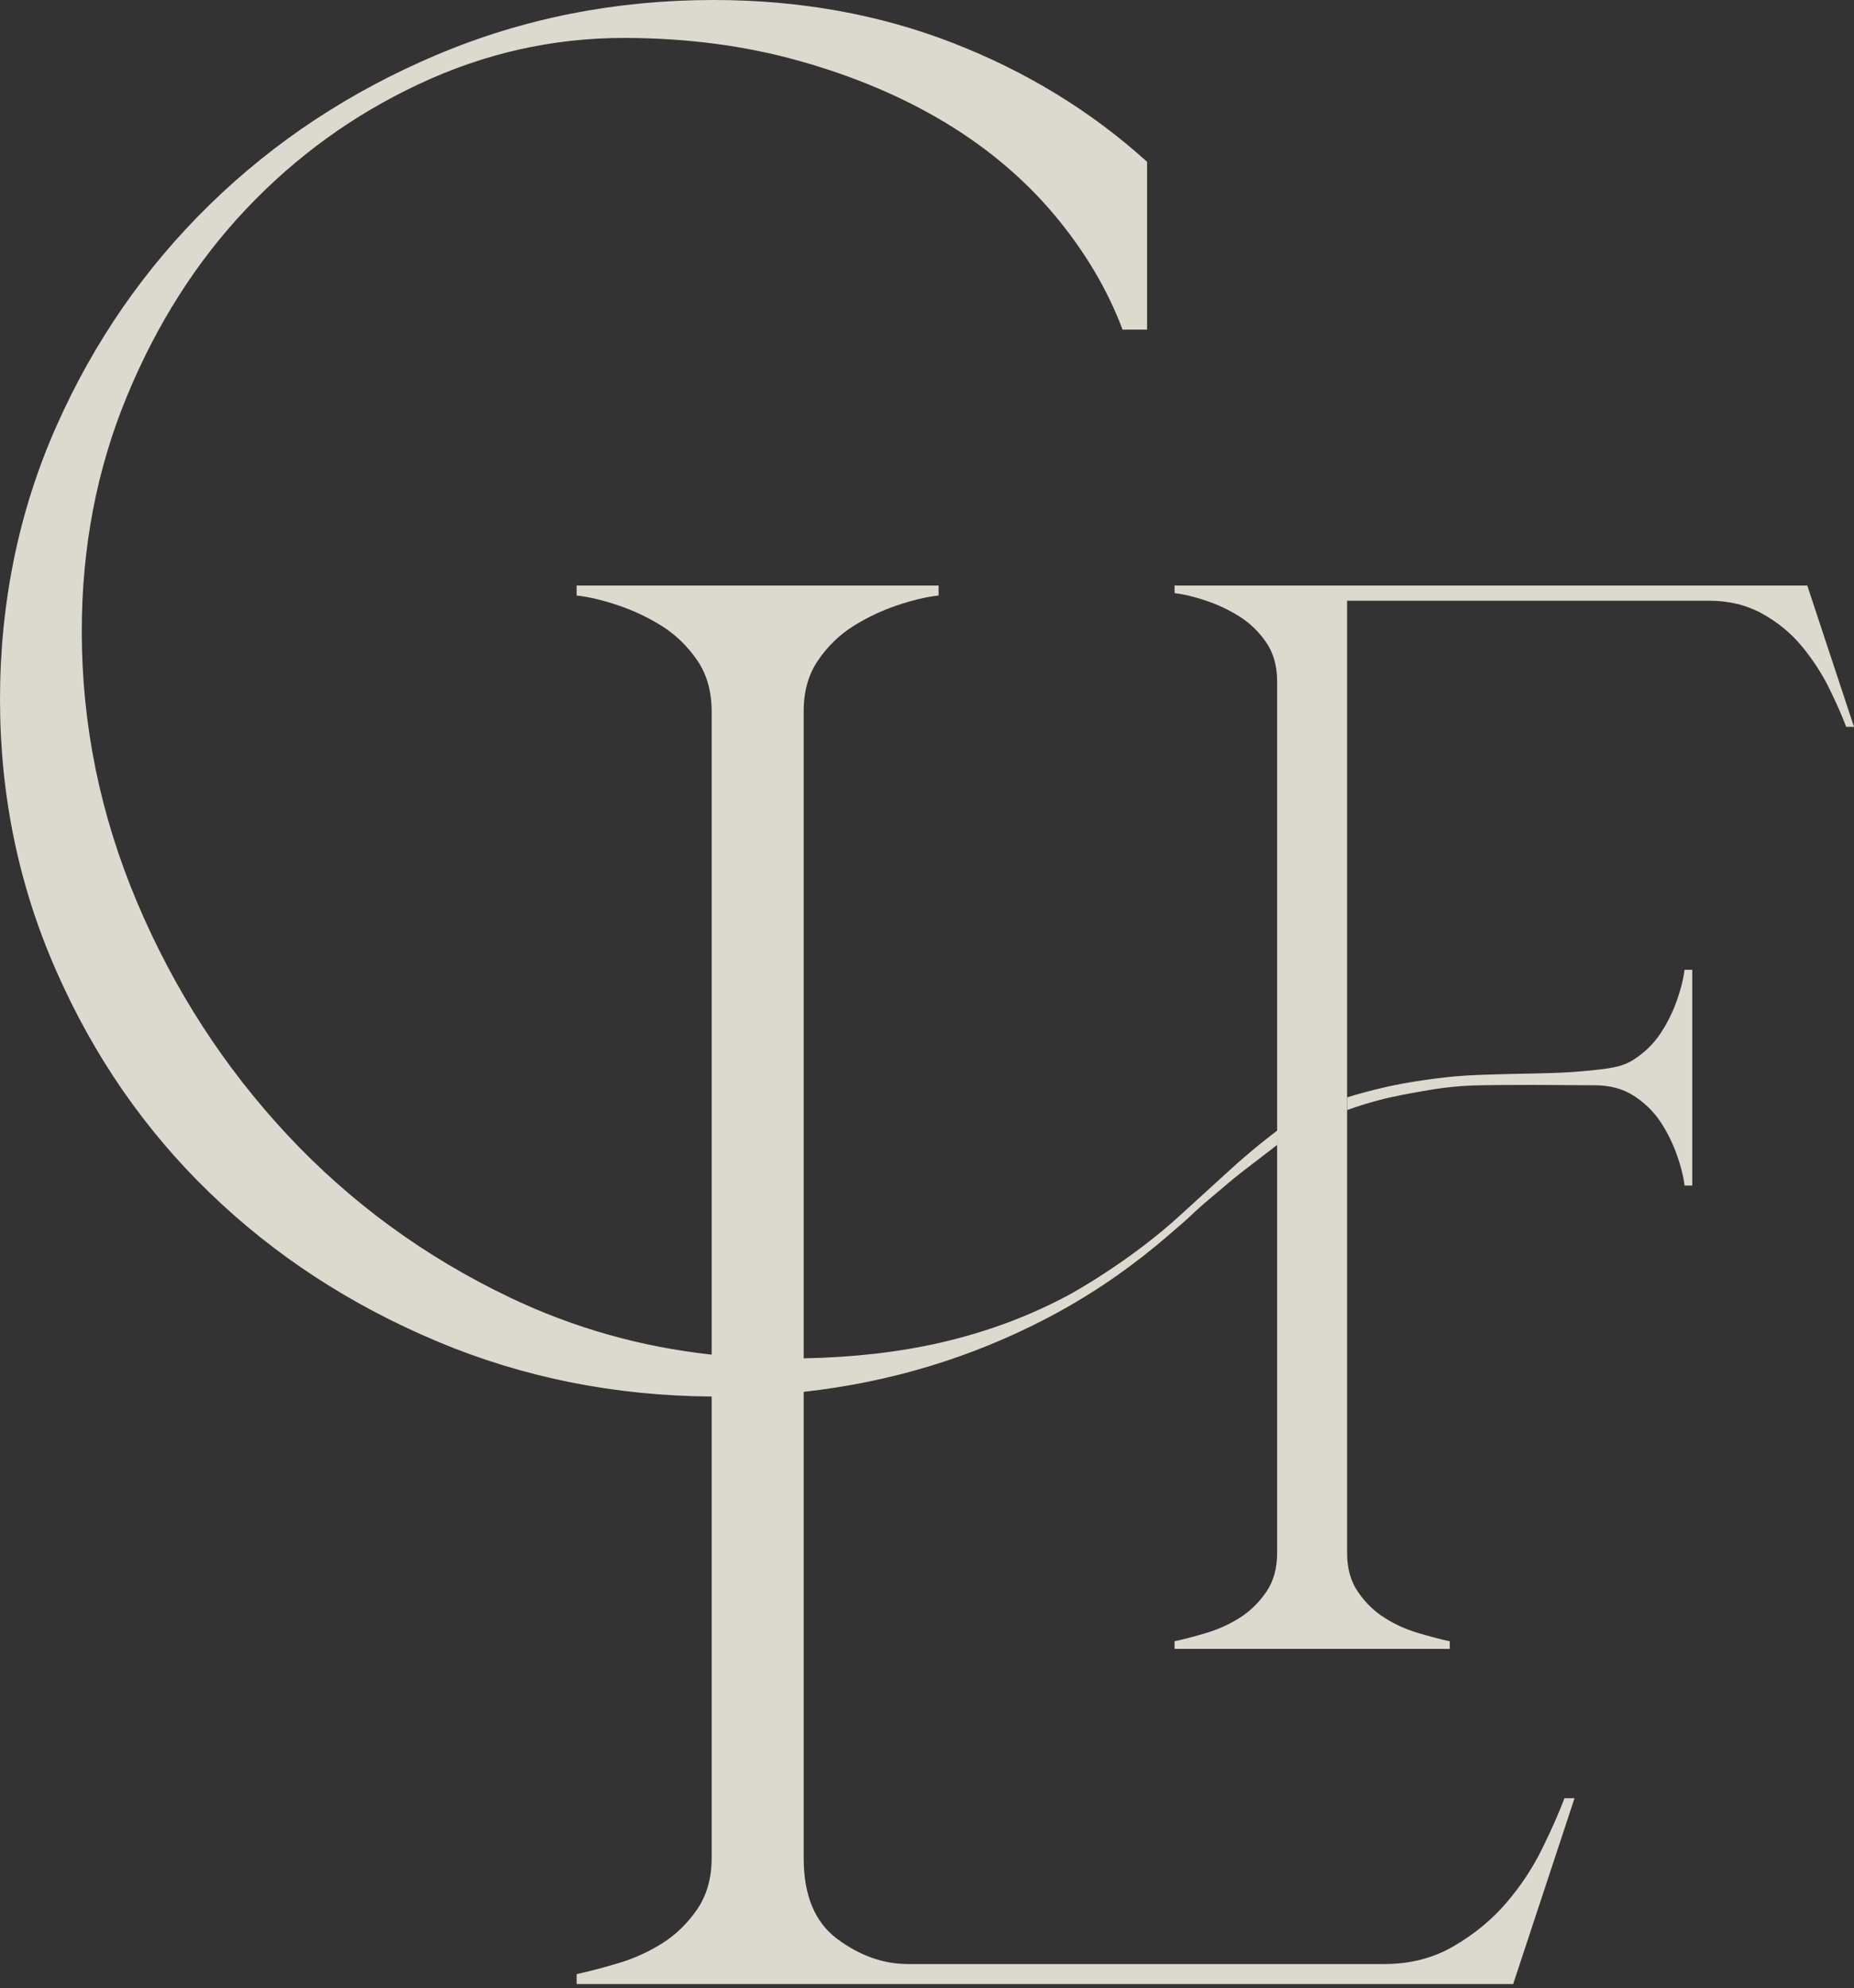 <?xml version="1.0" encoding="UTF-8"?> <svg xmlns="http://www.w3.org/2000/svg" width="419" height="449" viewBox="0 0 419 449" fill="none"><rect x="0" y="0" width="419" height="449" fill="#333333" stroke="none"/> <g clip-path="url(#clip0_341_258)"> <path d="M279.05 265.99C278.33 266.57 277.95 266.9 276.41 268.2C272.37 271.62 272.73 271.29 272.1 271.84C269.98 273.69 269.82 273.96 267.49 276.04C267.49 276.04 265.75 277.54 263.56 279.43C257.41 284.7 248.55 291.46 236.85 297.6C219.72 306.58 201.3 312.17 181.61 314.36C175.28 315.07 168.8 315.42 162.2 315.42C161.74 315.42 161.28 315.42 160.81 315.41C138.83 315.25 118.21 311.11 98.89 303C79.18 294.73 62 283.53 47.37 269.38C32.74 255.25 21.18 238.55 12.72 219.29C4.22 200.05 0 179.59 0 157.93C0 136.27 4.22 115.44 12.71 96.34C21.17 77.24 32.72 60.55 47.36 46.25C61.99 31.96 79.09 20.68 98.67 12.4C118.22 4.14 139.1 0 161.28 0C180.69 0 198.71 3.24 215.34 9.7C231.98 16.17 246.62 25.13 259.24 36.55V74.45H253.7C250.3 65.43 245.23 56.86 238.46 48.74C231.67 40.62 223.44 33.62 213.73 27.75C204.01 21.88 193.01 17.23 180.69 13.77C168.37 10.3 155.11 8.57 140.94 8.57C124.93 8.57 109.52 12.04 94.74 18.96C79.95 25.88 66.93 35.28 55.68 47.16C44.43 59.04 35.42 73.18 28.65 89.58C21.87 105.98 18.48 123.65 18.48 142.6C18.48 163.65 22.64 184.03 30.96 203.73C39.28 223.44 50.6 240.96 64.92 256.3C79.25 271.64 96.04 283.9 115.3 293.08C129.65 299.92 144.82 304.21 160.81 305.95C166.26 306.55 171.82 306.84 177.45 306.84C178.85 306.84 180.23 306.83 181.6 306.79C192.91 306.57 203.22 305.39 212.57 303.24C223.04 300.83 232.74 297.22 241.68 292.4C241.68 292.4 255.34 285 267.1 274.13C267.48 273.79 270.51 271.01 276.58 265.49C278.69 263.57 280.55 261.87 283.14 259.72C285.47 257.79 287.45 256.25 288.83 255.2C288.76 256.33 288.68 257.46 288.62 258.6C286 260.63 283.99 262.17 282.59 263.23C281.71 263.9 280.57 264.76 279.04 266.01L279.05 265.99Z" fill="#DCDACE"></path> <path d="M355.84 406.14L341.97 448.11H130.32V445.86C133.1 445.26 136.25 444.44 139.79 443.38C143.33 442.33 146.64 440.82 149.74 438.86C152.81 436.91 155.43 434.34 157.59 431.19C159.73 428.04 160.83 424.2 160.83 419.68V160.67C160.83 156.15 159.75 152.32 157.59 149.16C155.42 146.01 152.8 143.45 149.74 141.49C146.66 139.54 143.34 137.96 139.79 136.75C136.25 135.56 133.09 134.8 130.32 134.5V132.25H212.12V134.5C209.34 134.8 206.18 135.56 202.65 136.75C199.11 137.96 195.79 139.54 192.72 141.49C189.64 143.45 187.01 146.01 184.87 149.16C182.7 152.31 181.63 156.16 181.63 160.67V419.68C181.63 428.1 184.17 434.19 189.26 437.95C194.34 441.72 199.66 443.59 205.2 443.59H312.87C318.71 443.59 323.96 442.24 328.59 439.52C333.22 436.82 337.14 433.59 340.38 429.82C343.62 426.07 346.31 422 348.47 417.65C350.61 413.29 352.32 409.46 353.56 406.14H355.85H355.84Z" fill="#DCDACE"></path> <path d="M382.45 219.04V267.76H380.7C380.46 265.7 379.87 263.35 378.93 260.72C377.99 258.1 376.76 255.64 375.24 253.34C373.72 251.06 371.73 249.11 369.28 247.52C366.82 245.91 363.82 245.11 360.32 245.11C353.16 245.11 350.69 244.98 338.67 245.06C333.9 245.1 331.46 245.17 328.75 245.43C325.28 245.75 322.77 246.21 319.68 246.77C316.53 247.34 313.19 247.95 308.92 249.24C307.04 249.8 305.51 250.34 304.46 250.71C304.45 249.76 304.45 248.8 304.44 247.85C307.09 247.02 309.76 246.32 312.37 245.71H312.38C312.6 245.65 312.82 245.6 313.04 245.55C313.04 245.55 313.67 245.4 314.34 245.26C321.3 243.78 328.55 243.13 328.55 243.13C332.17 242.81 335.03 242.73 340.59 242.58C348.09 242.39 352.98 242.48 360.31 241.68C364.4 241.23 366.81 240.88 369.27 239.28C371.73 237.68 373.71 235.74 375.24 233.45C376.76 231.16 377.99 228.7 378.93 226.07C379.87 223.44 380.45 221.1 380.7 219.03H382.46L382.45 219.04Z" fill="#DCDACE"></path> <path d="M419 164.16H417.23C416.29 161.64 415 158.73 413.37 155.41C411.73 152.1 409.68 148.96 407.22 145.97C404.76 143 401.77 140.54 398.26 138.6C394.74 136.65 390.76 135.68 386.3 135.68H304.44V350.8C304.44 354.22 305.26 357.14 306.9 359.54C308.54 361.94 310.53 363.89 312.88 365.37C315.22 366.87 317.74 368 320.43 368.8C323.12 369.6 325.53 370.24 327.64 370.69V372.41H265.45V370.69C267.56 370.24 269.95 369.61 272.64 368.8C275.33 368 277.85 366.86 280.2 365.37C282.54 363.88 284.53 361.94 286.18 359.54C287.81 357.14 288.63 354.22 288.63 350.8V153.87C288.63 150.44 287.81 147.51 286.18 145.12C284.54 142.72 282.54 140.77 280.2 139.29C277.85 137.81 275.33 136.6 272.64 135.69C269.95 134.78 267.55 134.2 265.45 133.97V132.25H408.44L419 164.16Z" fill="#DCDACE"></path> <path d="M282.25 262.88H282.43C282.3 263 282.17 263.11 282.07 263.21" fill="white"></path> <path d="M282.25 262.88H282.43C282.3 263 282.17 263.11 282.07 263.21" fill="white"></path> </g> <defs> <clipPath id="clip0_341_258"> <rect width="419" height="448.11" fill="white"></rect> </clipPath> </defs> </svg> 